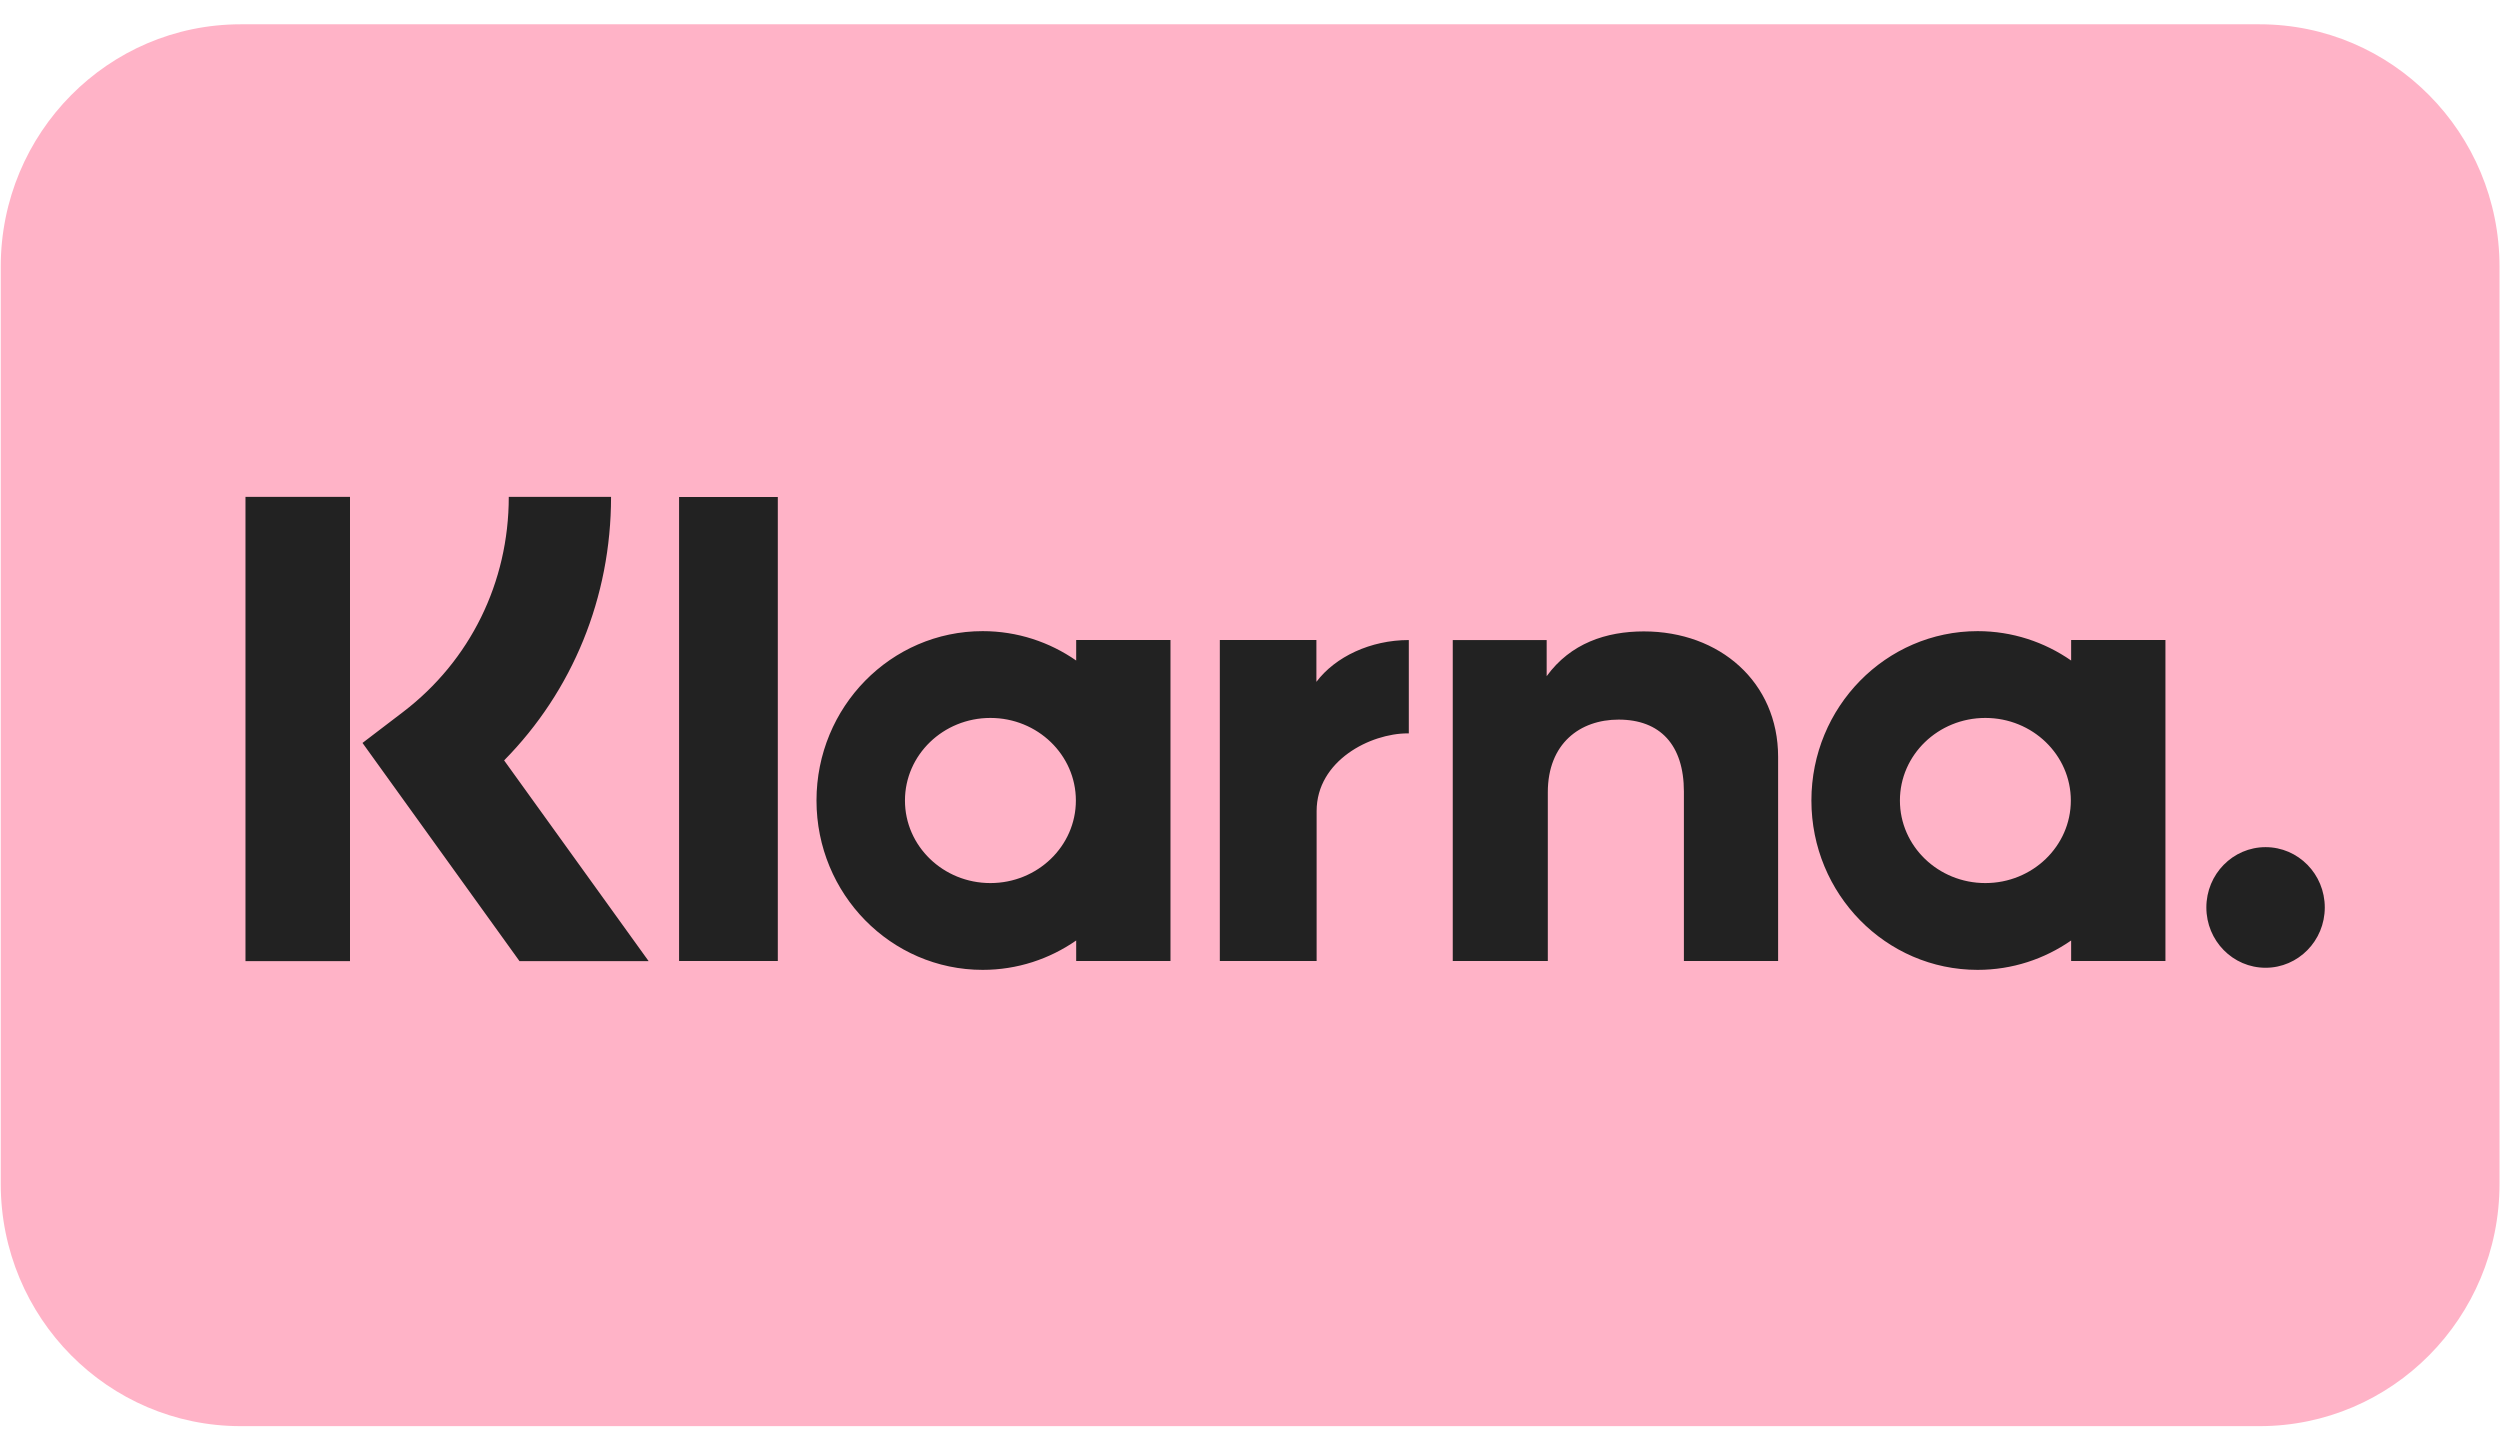 <svg width="57" height="33" viewBox="0 0 57 33" fill="none" xmlns="http://www.w3.org/2000/svg">
<g clip-path="url(#clip0_35_2241)">
<path d="M51.518 0.554H5.487C2.466 0.554 0.017 3.028 0.017 6.079V26.992C0.017 30.043 2.466 32.516 5.487 32.516H51.518C54.539 32.516 56.989 30.043 56.989 26.992V6.079C56.989 3.028 54.539 0.554 51.518 0.554Z" fill="#FFB3C7"/>
<path fill-rule="evenodd" clip-rule="evenodd" d="M51.655 19.315C50.91 19.315 50.305 19.93 50.305 20.69C50.305 21.45 50.91 22.065 51.655 22.065C52.4 22.065 53.005 21.45 53.005 20.69C53.005 19.93 52.4 19.315 51.655 19.315ZM47.215 18.252C47.215 17.212 46.342 16.369 45.266 16.369C44.19 16.369 43.318 17.212 43.318 18.252C43.318 19.291 44.19 20.134 45.266 20.134C46.342 20.134 47.215 19.291 47.215 18.252ZM47.222 14.592H49.372V21.911H47.222V21.443C46.614 21.865 45.881 22.113 45.09 22.113C42.997 22.113 41.3 20.384 41.3 18.252C41.3 16.119 42.997 14.39 45.09 14.39C45.881 14.39 46.614 14.638 47.222 15.06V14.592ZM30.014 15.546V14.592H27.812V21.911H30.019V18.494C30.019 17.341 31.245 16.721 32.096 16.721C32.104 16.721 32.112 16.722 32.121 16.722V14.593C31.248 14.593 30.445 14.974 30.014 15.546ZM24.53 18.252C24.53 17.212 23.657 16.369 22.581 16.369C21.505 16.369 20.633 17.212 20.633 18.252C20.633 19.291 21.505 20.134 22.581 20.134C23.657 20.134 24.53 19.291 24.53 18.252ZM24.537 14.592H26.687V21.911H24.537V21.443C23.929 21.865 23.196 22.113 22.405 22.113C20.312 22.113 18.616 20.384 18.616 18.252C18.616 16.119 20.312 14.39 22.405 14.39C23.196 14.39 23.929 14.638 24.537 15.06V14.592ZM37.48 14.396C36.621 14.396 35.808 14.667 35.264 15.417V14.593H33.123V21.911H35.29V18.065C35.29 16.952 36.023 16.407 36.905 16.407C37.85 16.407 38.393 16.982 38.393 18.05V21.911H40.541V17.257C40.541 15.554 39.212 14.396 37.48 14.396ZM15.483 21.911H17.734V11.331H15.483V21.911ZM5.597 21.914H7.98V11.329H5.597V21.914ZM13.932 11.329C13.932 13.621 13.056 15.752 11.494 17.337L14.789 21.914H11.845L8.265 16.939L9.189 16.234C10.721 15.065 11.6 13.277 11.6 11.329L13.932 11.329Z" fill="#222222"/>
</g>
<defs>
<clipPath id="clip0_35_2241">
<rect width="57" height="32" fill="white" transform="translate(0 0.533)"/>
</clipPath>
</defs>
</svg>
